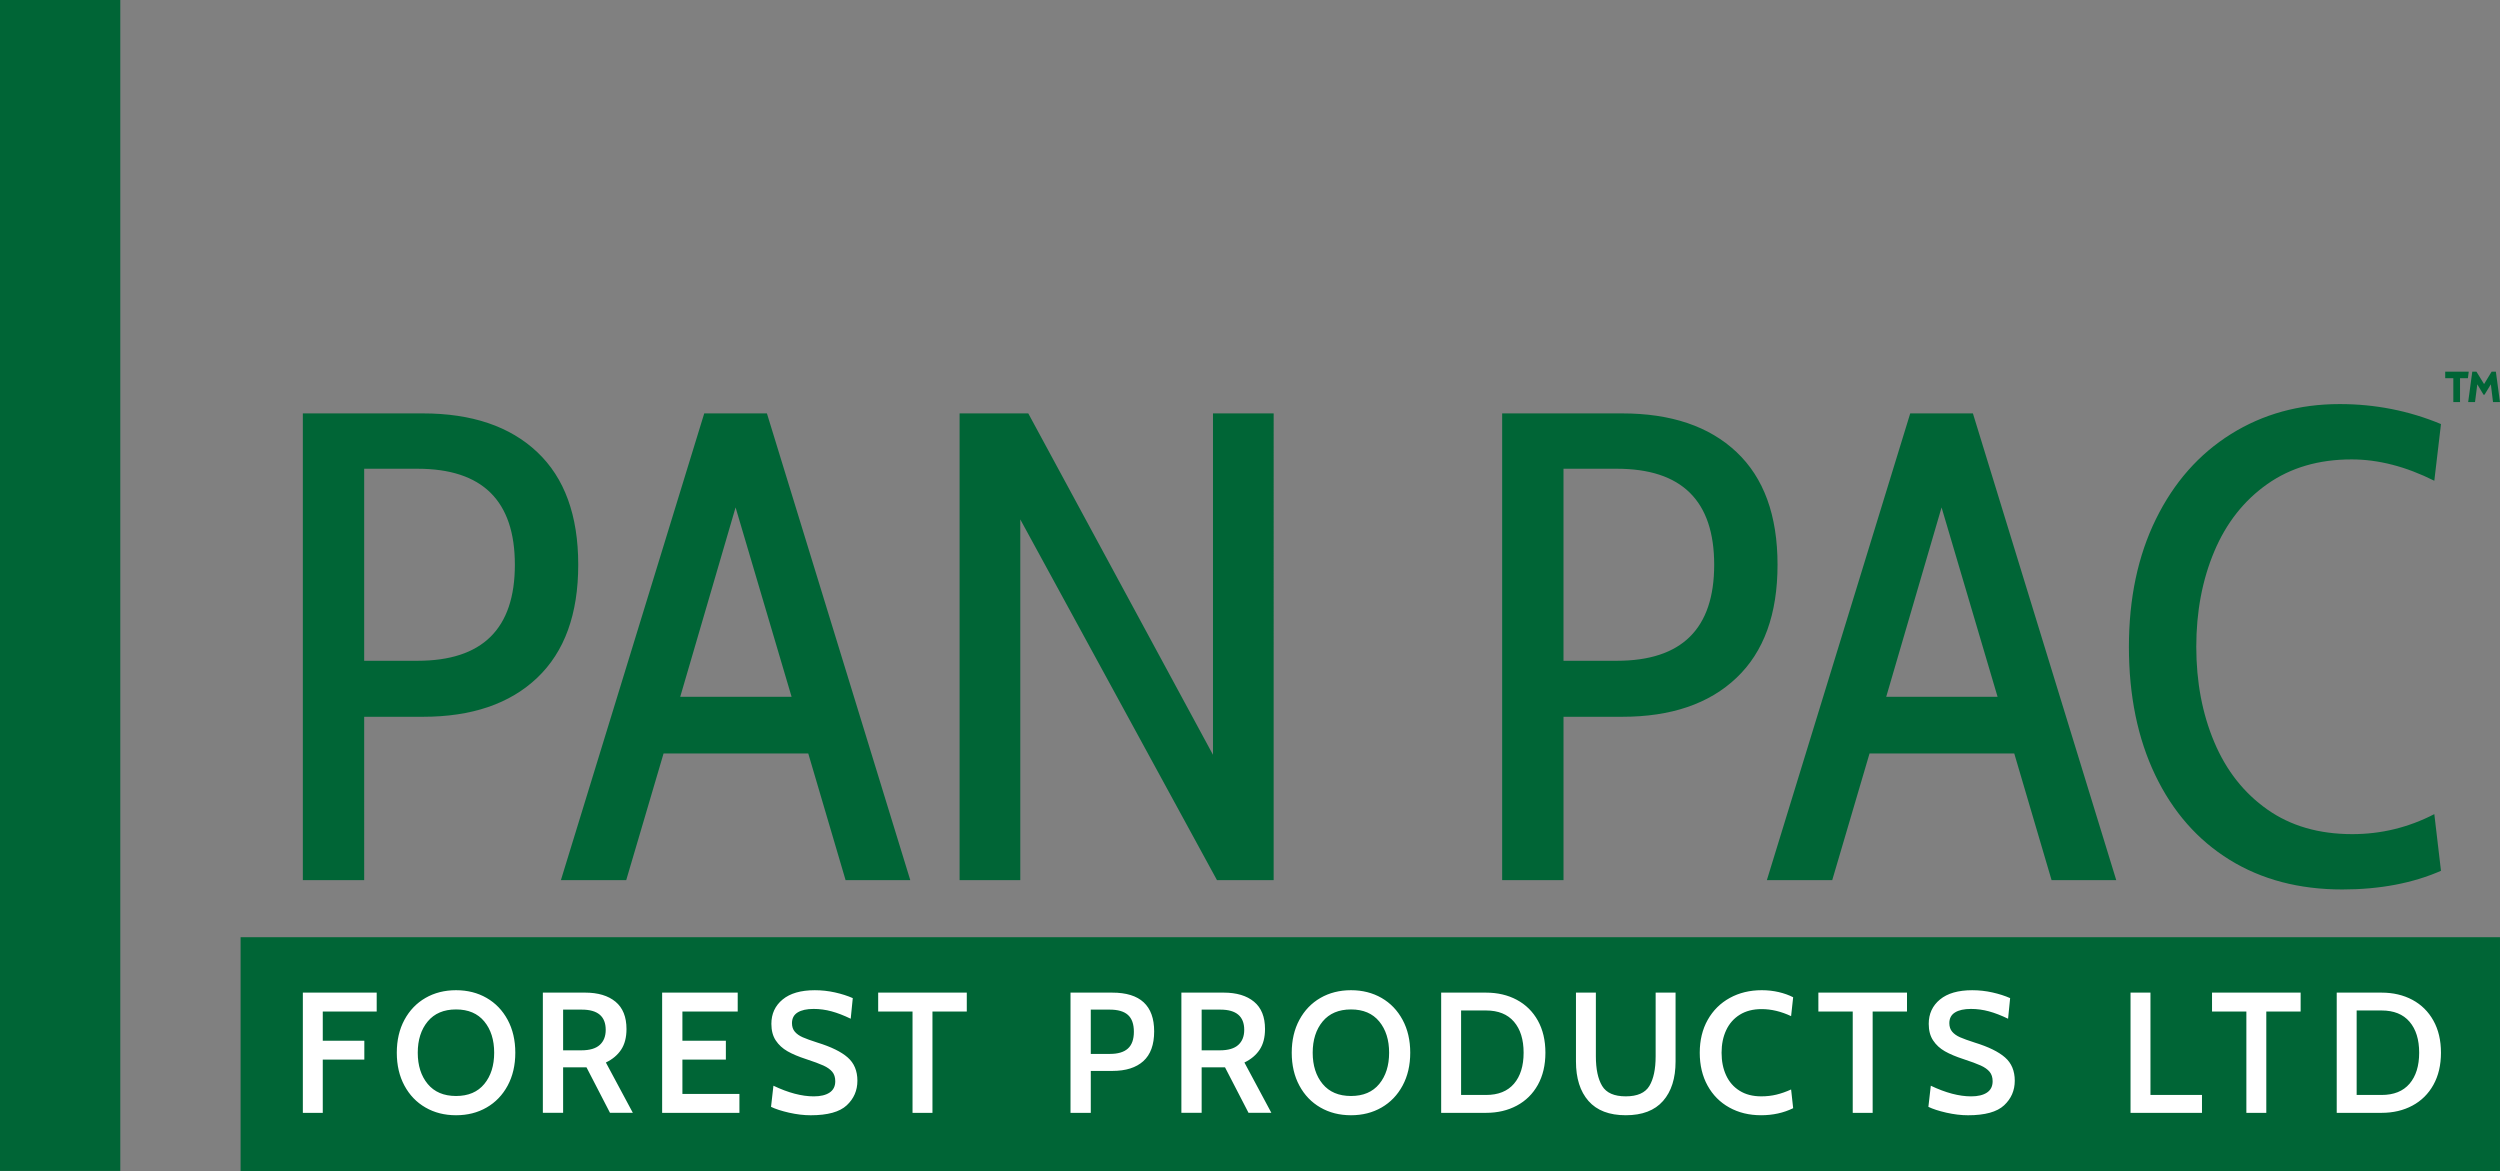 <svg xmlns="http://www.w3.org/2000/svg" xmlns:xlink="http://www.w3.org/1999/xlink" id="Layer_1" x="0px" y="0px" width="311.725px" height="146.014px" viewBox="0 0 311.725 146.014" xml:space="preserve">
<rect x="0" y="0" width="311.725" height="146.014" fill="#808080" stroke="none"/>
<g>
	<defs>
		<rect id="SVGID_1_" x="30" y="44.594" width="281.725" height="101.42"></rect>
	</defs>
	<clipPath id="SVGID_2_">
		<use xlink:href="#SVGID_1_"></use>
	</clipPath>
	<path clip-path="url(#SVGID_2_)" fill="#006536" d="M311.725,146.014H30v-29.152h281.724V146.014z M45.409,109.746h-7.647V51.547   h14.965c6.096,0,10.849,1.608,14.258,4.823S72.1,64.268,72.1,70.42c0,6.153-1.705,10.85-5.114,14.092   c-3.409,3.244-8.162,4.864-14.258,4.864h-7.318V109.746z M45.409,82.393h6.651c8.094,0,12.139-3.991,12.139-11.973   c0-7.98-4.045-11.972-12.139-11.972h-6.651V82.393z M69.938,109.746l17.873-58.199h7.816l17.875,58.199h-8.065l-4.656-15.797H82.74   l-4.657,15.797H69.938z M84.818,86.882h13.885L91.719,63.27L84.818,86.882z M127.22,64.767l24.526,44.979h7.066V51.547h-7.565   v42.568l-23.031-42.568h-8.564v58.199h7.568V64.767z M194.953,109.746h-7.648V51.547h14.965c6.096,0,10.85,1.608,14.259,4.823   s5.112,7.898,5.112,14.05c0,6.153-1.703,10.85-5.112,14.092c-3.409,3.244-8.163,4.864-14.259,4.864h-7.316V109.746z    M194.953,82.393h6.651c8.092,0,12.139-3.991,12.139-11.973c0-7.98-4.047-11.972-12.139-11.972h-6.651V82.393z M220.31,109.746   l17.876-58.199h7.816l17.873,58.199h-8.064l-4.654-15.797h-18.044l-4.653,15.797H220.31z M235.192,86.882h13.885l-6.983-23.612   L235.192,86.882z M278.01,107.21c3.992,2.466,8.675,3.698,14.053,3.698c4.654,0,8.755-0.776,12.303-2.326l-0.831-7.068   c-3.215,1.662-6.623,2.494-10.227,2.494c-4.157,0-7.69-1.023-10.599-3.076c-2.91-2.049-5.115-4.849-6.61-8.396   c-1.497-3.546-2.245-7.51-2.245-11.891c0-4.377,0.748-8.339,2.245-11.888c1.495-3.547,3.7-6.346,6.61-8.396   c2.908-2.051,6.414-3.078,10.517-3.078c3.325,0,6.761,0.887,10.309,2.661l0.831-7.067c-3.988-1.664-8.201-2.494-12.637-2.494   c-5.044,0-9.561,1.247-13.553,3.742c-3.99,2.494-7.106,6.027-9.352,10.6c-2.246,4.572-3.369,9.881-3.369,15.919   c0,6.1,1.096,11.434,3.285,16.007C270.93,101.223,274.02,104.744,278.01,107.21 M307.826,46.345l-0.103,0.814h-0.982v2.976h-0.836   v-2.976h-1.012v-0.814H307.826z M310.854,50.135l-0.27-2.213l-0.793,1.295h-0.117l-0.781-1.295l-0.283,2.213h-0.855l0.512-3.79   h0.523l0.948,1.546l0.94-1.546h0.531l0.512,3.79H310.854z"></path>
	<path clip-path="url(#SVGID_2_)" fill="#FFFFFF" d="M37.762,123.77h9.208v2.354h-6.724v3.642h5.182v2.354h-5.182v6.64h-2.484   V123.77z M63.299,127.163c0.635,1.177,0.954,2.545,0.954,4.101c0,1.557-0.319,2.923-0.954,4.102   c-0.635,1.177-1.51,2.088-2.623,2.729c-1.113,0.644-2.384,0.965-3.813,0.965c-1.427,0-2.698-0.321-3.811-0.965   c-1.114-0.641-1.988-1.552-2.624-2.729c-0.635-1.179-0.952-2.545-0.952-4.102c0-1.556,0.317-2.924,0.952-4.101   c0.636-1.177,1.51-2.088,2.624-2.73c1.113-0.643,2.384-0.964,3.811-0.964c1.428,0,2.699,0.321,3.813,0.964   C61.79,125.075,62.665,125.986,63.299,127.163 M61.619,131.264c0-1.599-0.41-2.898-1.231-3.897c-0.821-0.999-1.995-1.5-3.523-1.5   c-1.528,0-2.705,0.501-3.534,1.5c-0.826,0.999-1.241,2.299-1.241,3.897s0.415,2.898,1.241,3.897   c0.829,0.999,2.006,1.498,3.534,1.498c1.528,0,2.702-0.499,3.523-1.498C61.208,134.162,61.619,132.862,61.619,131.264    M75.547,132.484l3.363,6.275h-2.85l-2.932-5.676h-0.107h-2.806v5.676h-2.527v-14.99h5.268c1.613,0,2.877,0.378,3.792,1.135   c0.912,0.756,1.369,1.891,1.369,3.405c0,1.042-0.221,1.896-0.663,2.569C77.012,131.549,76.375,132.085,75.547,132.484    M75.526,128.415c0-1.684-0.993-2.525-2.976-2.525h-2.335v5.075h2.27c1.043,0,1.81-0.227,2.302-0.676   C75.279,129.84,75.526,129.217,75.526,128.415 M85.089,132.12h5.419v-2.354h-5.419v-3.642h6.896v-2.354h-9.423v14.99h9.636v-2.357   h-7.109V132.12z M101.92,130c-0.8-0.257-1.41-0.477-1.83-0.662c-0.423-0.187-0.75-0.419-0.985-0.697   c-0.237-0.278-0.354-0.633-0.354-1.061c0-0.6,0.235-1.045,0.706-1.337c0.473-0.294,1.135-0.44,1.992-0.44   c0.756,0,1.502,0.101,2.238,0.301c0.735,0.199,1.531,0.507,2.388,0.921l0.257-2.57c-0.643-0.285-1.379-0.521-2.206-0.707   c-0.828-0.185-1.671-0.278-2.527-0.278c-1.742,0-3.081,0.386-4.014,1.157c-0.937,0.771-1.403,1.784-1.403,3.04   c0,0.827,0.182,1.518,0.546,2.066c0.364,0.55,0.852,1,1.466,1.35c0.614,0.35,1.385,0.674,2.312,0.975   c0.957,0.313,1.679,0.582,2.163,0.802c0.487,0.222,0.853,0.481,1.104,0.782c0.249,0.3,0.375,0.692,0.375,1.178   c0,0.629-0.236,1.1-0.708,1.413c-0.47,0.313-1.127,0.472-1.97,0.472c-1.498,0-3.176-0.443-5.032-1.328l-0.299,2.635   c0.557,0.271,1.306,0.513,2.247,0.728c0.944,0.213,1.843,0.321,2.699,0.321c2.113,0,3.611-0.414,4.497-1.243   c0.885-0.827,1.327-1.847,1.327-3.062c0-1.227-0.402-2.194-1.209-2.901C104.895,131.146,103.633,130.528,101.92,130 M109.5,126.124   h4.283v12.636h2.485v-12.636h4.281v-2.354H109.5V126.124z M143.912,128.608c0,1.656-0.45,2.891-1.35,3.706   c-0.9,0.813-2.184,1.219-3.854,1.219h-2.698v5.227h-2.528v-14.99h5.204C142.168,123.77,143.912,125.383,143.912,128.608    M141.383,128.651c0-0.956-0.247-1.656-0.739-2.099s-1.253-0.663-2.28-0.663h-2.355v5.523h2.398c0.999,0,1.745-0.225,2.237-0.675   C141.137,130.289,141.383,129.594,141.383,128.651 M155.166,132.484l3.361,6.275h-2.848l-2.933-5.676h-0.107h-2.805v5.676h-2.527   v-14.99h5.267c1.613,0,2.876,0.378,3.791,1.135c0.914,0.756,1.37,1.891,1.37,3.405c0,1.042-0.221,1.896-0.664,2.569   C156.629,131.549,155.993,132.085,155.166,132.484 M155.143,128.415c0-1.684-0.991-2.525-2.975-2.525h-2.334v5.075h2.269   c1.044,0,1.81-0.227,2.302-0.676C154.897,129.84,155.143,129.217,155.143,128.415 M174.888,127.163   c0.637,1.177,0.954,2.545,0.954,4.101c0,1.557-0.317,2.923-0.954,4.102c-0.634,1.177-1.509,2.088-2.621,2.729   c-1.115,0.644-2.386,0.965-3.812,0.965c-1.428,0-2.699-0.321-3.813-0.965c-1.113-0.641-1.988-1.552-2.622-2.729   c-0.638-1.179-0.954-2.545-0.954-4.102c0-1.556,0.316-2.924,0.954-4.101c0.634-1.177,1.509-2.088,2.622-2.73   s2.385-0.964,3.813-0.964c1.426,0,2.696,0.321,3.812,0.964C173.379,125.075,174.254,125.986,174.888,127.163 M173.209,131.264   c0-1.599-0.412-2.898-1.232-3.897c-0.822-0.999-1.995-1.5-3.521-1.5c-1.527,0-2.707,0.501-3.535,1.5   c-0.826,0.999-1.241,2.299-1.241,3.897s0.415,2.898,1.241,3.897c0.828,0.999,2.008,1.498,3.535,1.498   c1.526,0,2.699-0.499,3.521-1.498C172.797,134.162,173.209,132.862,173.209,131.264 M191.756,127.26   c0.627,1.129,0.941,2.463,0.941,4.004c0,1.542-0.314,2.877-0.941,4.004c-0.629,1.129-1.504,1.992-2.625,2.592   c-1.12,0.6-2.401,0.9-3.842,0.9h-5.59v-14.99h5.59c1.44,0,2.722,0.299,3.842,0.898C190.252,125.268,191.127,126.133,191.756,127.26    M189.979,131.264c0-1.642-0.4-2.93-1.2-3.864c-0.801-0.935-1.962-1.404-3.489-1.404h-3.106v10.535h3.106   c1.527,0,2.688-0.466,3.489-1.401C189.578,134.194,189.979,132.905,189.979,131.264 M206.441,131.715   c0,1.598-0.261,2.828-0.781,3.691c-0.521,0.865-1.503,1.297-2.945,1.297c-1.441,0-2.422-0.432-2.943-1.297   c-0.521-0.863-0.783-2.094-0.783-3.691v-7.945h-2.482v8.586c0,2.099,0.52,3.74,1.563,4.926s2.592,1.777,4.646,1.777   c2.057,0,3.605-0.592,4.647-1.777s1.563-2.827,1.563-4.926v-8.586h-2.484V131.715z M216.94,126.521   c0.75-0.465,1.653-0.696,2.709-0.696c1.213,0,2.44,0.293,3.683,0.877l0.256-2.354c-0.525-0.272-1.125-0.486-1.797-0.644   c-0.67-0.156-1.379-0.236-2.119-0.236c-1.485,0-2.813,0.321-3.983,0.964c-1.172,0.643-2.088,1.554-2.753,2.73   c-0.664,1.177-0.995,2.545-0.995,4.101c0,1.557,0.325,2.923,0.976,4.102c0.649,1.177,1.551,2.088,2.709,2.729   c1.154,0.644,2.475,0.965,3.961,0.965c1.47,0,2.805-0.292,4.002-0.878l-0.256-2.335c-0.627,0.285-1.237,0.5-1.832,0.643   c-0.59,0.143-1.223,0.215-1.893,0.215c-1.057,0-1.957-0.232-2.697-0.697c-0.744-0.462-1.304-1.105-1.682-1.926   c-0.38-0.82-0.566-1.76-0.566-2.816c0-1.058,0.191-1.994,0.576-2.816C215.625,127.629,216.192,126.984,216.94,126.521    M226.734,126.124h4.283v12.636h2.484v-12.636h4.283v-2.354h-11.051V126.124z M246.23,130c-0.8-0.257-1.41-0.477-1.83-0.662   c-0.422-0.187-0.75-0.419-0.984-0.697c-0.236-0.278-0.354-0.633-0.354-1.061c0-0.6,0.236-1.045,0.707-1.337   c0.471-0.294,1.134-0.44,1.991-0.44c0.756,0,1.501,0.101,2.237,0.301c0.735,0.199,1.531,0.507,2.389,0.921l0.257-2.57   c-0.644-0.285-1.378-0.521-2.206-0.707c-0.828-0.185-1.671-0.278-2.527-0.278c-1.742,0-3.082,0.386-4.015,1.157   c-0.937,0.771-1.403,1.784-1.403,3.04c0,0.827,0.182,1.518,0.549,2.066c0.361,0.55,0.85,1,1.463,1.35   c0.615,0.35,1.387,0.674,2.313,0.975c0.957,0.313,1.68,0.582,2.163,0.802c0.487,0.222,0.854,0.481,1.104,0.782   c0.248,0.3,0.375,0.692,0.375,1.178c0,0.629-0.235,1.1-0.707,1.413c-0.471,0.313-1.127,0.472-1.971,0.472   c-1.498,0-3.176-0.443-5.031-1.328l-0.301,2.635c0.557,0.271,1.307,0.513,2.247,0.728c0.945,0.213,1.845,0.321,2.7,0.321   c2.113,0,3.611-0.414,4.497-1.243c0.884-0.827,1.327-1.847,1.327-3.062c0-1.227-0.403-2.194-1.209-2.901   C249.205,131.146,247.944,130.528,246.23,130 M268.141,123.77h-2.485v14.99h8.909v-2.229h-6.424V123.77z M275.819,126.124h4.281   v12.636h2.485v-12.636h4.281v-2.354h-11.048V126.124z M304.364,131.264c0,1.542-0.313,2.877-0.942,4.004   c-0.627,1.129-1.502,1.992-2.623,2.592c-1.12,0.6-2.402,0.9-3.842,0.9h-5.591v-14.99h5.591c1.439,0,2.722,0.299,3.842,0.898   c1.121,0.6,1.996,1.465,2.623,2.592C304.051,128.389,304.364,129.723,304.364,131.264 M301.646,131.264   c0-1.642-0.401-2.93-1.2-3.864c-0.8-0.935-1.962-1.404-3.488-1.404h-3.107v10.535h3.107c1.526,0,2.688-0.466,3.488-1.401   C301.244,134.194,301.646,132.905,301.646,131.264"></path>
</g>
<rect fill="#006536" width="14.999" height="146"></rect>
</svg>